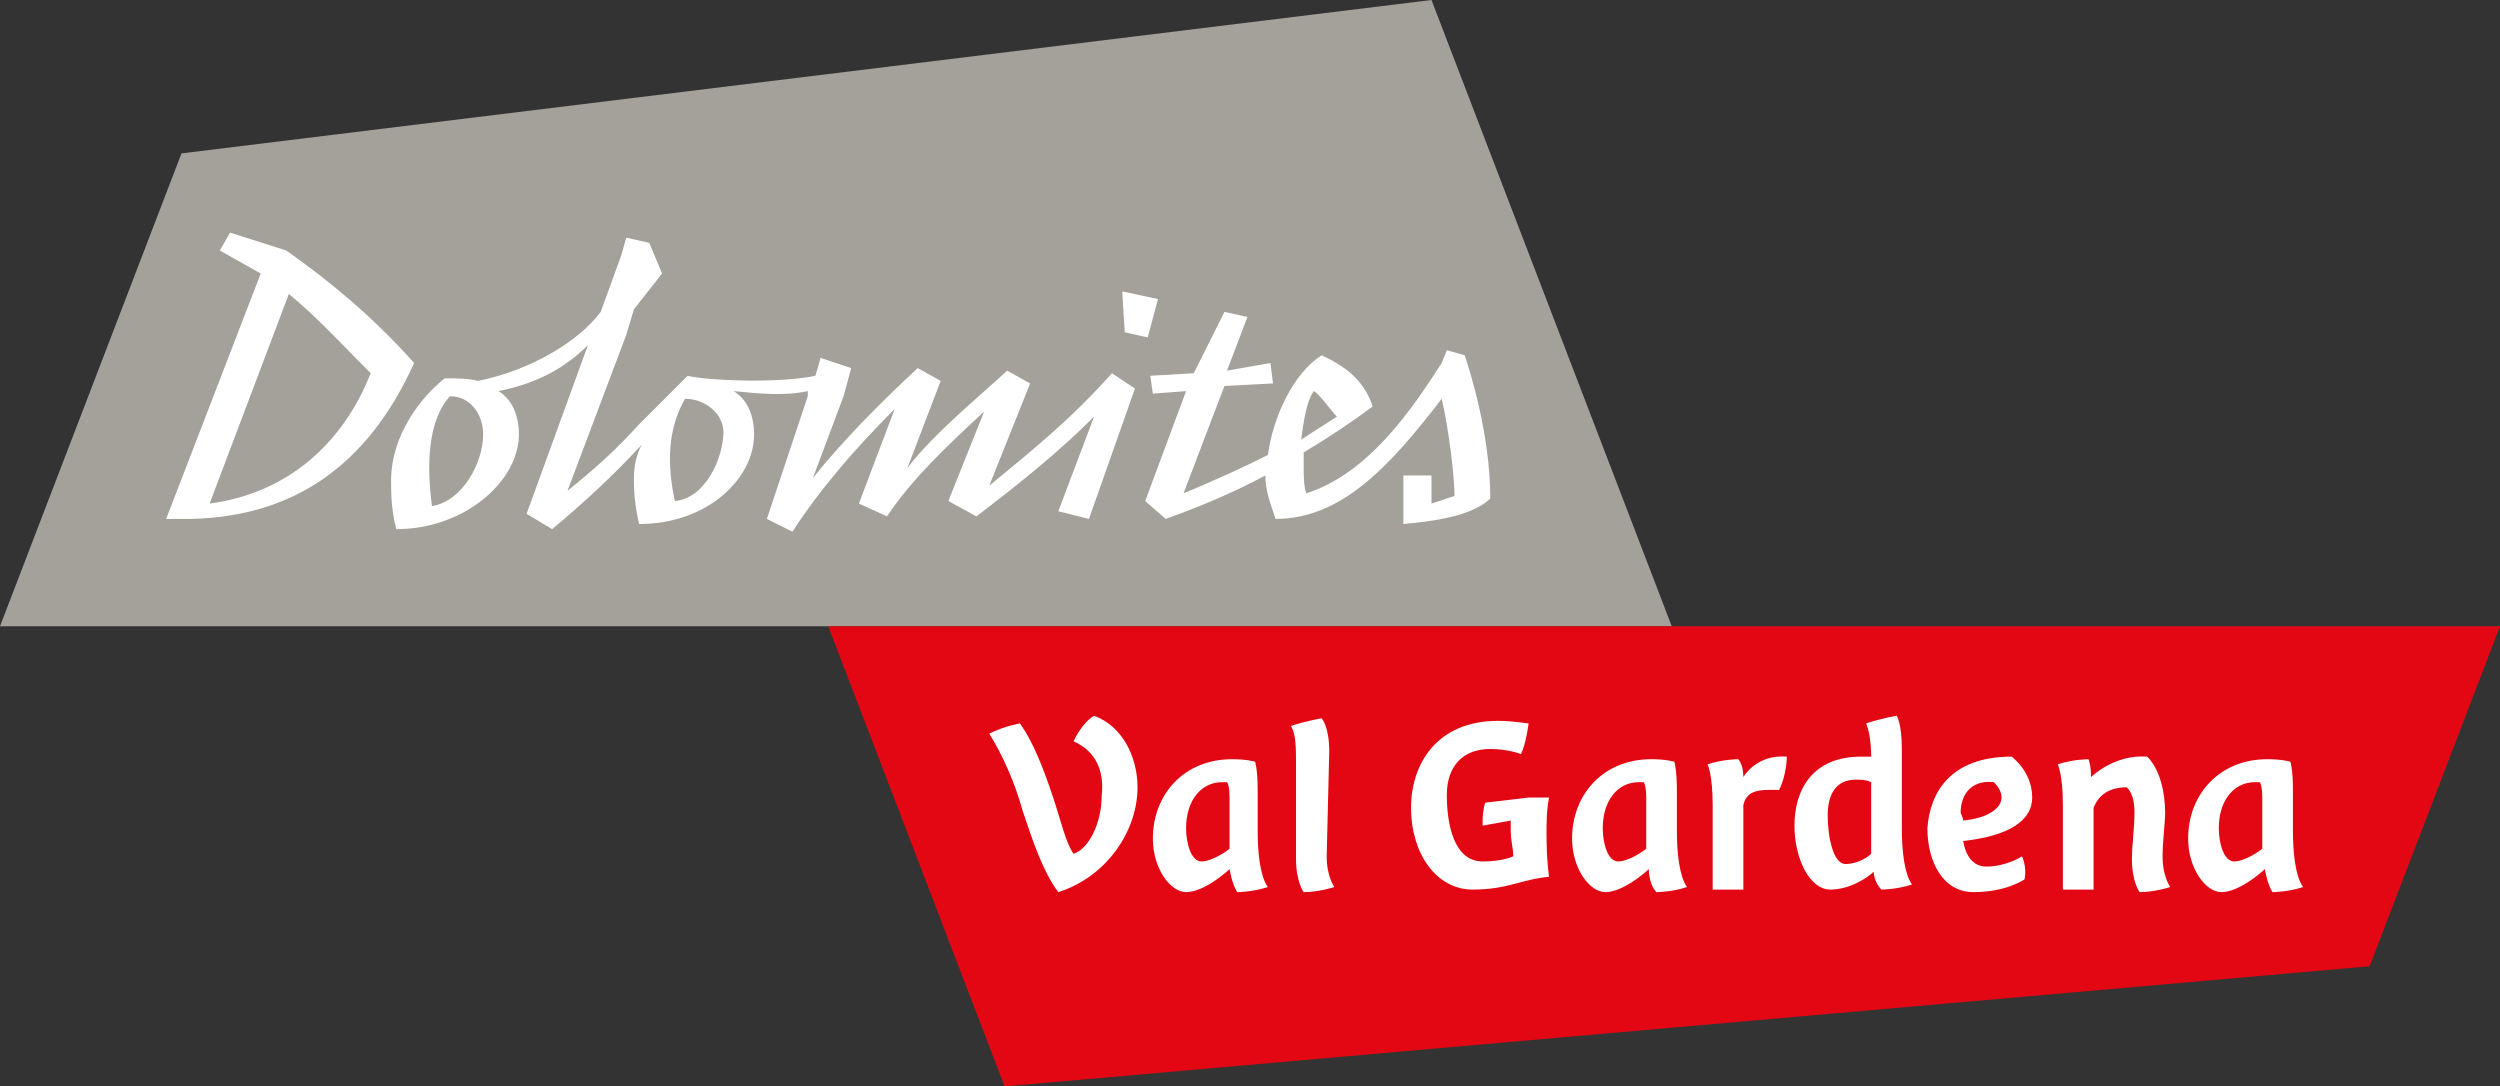<?xml version="1.0" encoding="utf-8"?>
<!-- Generator: Adobe Illustrator 23.0.0, SVG Export Plug-In . SVG Version: 6.00 Build 0)  -->
<svg version="1.1" id="Ebene_1" xmlns="http://www.w3.org/2000/svg" xmlns:xlink="http://www.w3.org/1999/xlink" x="0px" y="0px"
	 viewBox="0 0 97.8 42.5" style="enable-background:new 0 0 97.8 42.5;" xml:space="preserve">
<rect x="0" y="0" width="97.8" height="42.5" fill="#333333" stroke="none"/>
<style type="text/css">
	.st0{fill:#A4A09A;}
	.st1{fill:#E30613;}
	.st2{fill:#FFFFFF;}
</style>
<g>
	<polygon class="st0" points="7.1,6 0,24.5 65.4,24.5 56,0 	"/>
	<polygon class="st1" points="92.7,37.8 97.8,24.5 32.4,24.5 39.3,42.5 	"/>
	<g>
		<path class="st2" d="M38.7,19l1.6-4l-0.9-0.5c-1.3,1.2-2.8,2.4-3.9,3.8l1.3-3.4l-0.9-0.5c-1.4,1.3-2.9,2.8-4.1,4.3l1.2-3.2
			l0.3-1.1L32.1,14l-0.2,0.7c-1.4,0.3-4.2,0.2-5,0L25,16.6c-0.9,1-1.8,1.8-2.8,2.6l2.3-6.1l0.3-1l1.1-1.4l-0.5-1.2l-0.9-0.2L24.3,10
			l-0.8,2.2c-0.9,1.2-2.8,2.3-4.8,2.7c-0.4-0.1-0.8-0.1-1.3-0.1c-0.9,0.7-2.1,2.2-2.1,4c0,0.5,0,1.1,0.2,1.9c2.7,0,4.8-1.9,4.8-3.7
			c0-0.8-0.3-1.4-0.8-1.7c1.5-0.3,2.6-0.9,3.5-1.8l-2.4,6.6l1,0.6l0,0l0,0l0,0l0,0c1.2-1,2.4-2.1,3.5-3.3l0,0
			c-0.2,0.4-0.3,0.8-0.3,1.3c0,0.4,0,0.9,0.2,1.8c2.7,0,4.5-1.8,4.5-3.5c0-0.8-0.3-1.4-0.8-1.7c1,0.1,2,0.2,2.9,0v0.2L30,20.3l1,0.5
			c1.1-1.7,2.5-3.3,4-4.8l-1.4,3.7l1.1,0.5c1-1.5,2.4-2.8,3.8-4.1l-1.4,3.5l1.1,0.6c1.7-1.3,3.2-2.5,4.6-3.9L41.4,20l1.2,0.3
			l1.8-5.1l-0.9-0.6C41.9,16.4,40.4,17.6,38.7,19 M16.9,19.8c-0.2-1.5-0.2-3.3,0.7-4.3c0.8,0,1.3,0.7,1.3,1.5
			C18.9,18.1,18.1,19.6,16.9,19.8 M26.4,19.6c-0.3-1.4-0.3-2.8,0.4-4c0.8,0,1.5,0.6,1.5,1.3C28.3,17.9,27.6,19.5,26.4,19.6"/>
		<path class="st2" d="M54.9,18.6v1.9c1.1-0.1,2.7-0.3,3.4-1c0-2.5-0.8-5-1-5.6l-0.7-0.2l-0.2,0.5c-1.1,1.7-2.8,4.3-5.3,5.1
			C51,19,51,18.6,51,18.2c0-0.2,0-0.3,0-0.5c1-0.6,1.9-1.2,2.7-1.8c-0.3-0.9-0.9-1.5-2-2c-1.1,0.7-1.9,2.4-2.1,3.9
			c-1,0.5-2.1,1-3.3,1.5l1.6-4.2l1.9-0.1l-0.1-0.8L48,14.5l0.8-2.1l-0.9-0.2l-1.2,2.4L45,14.7l0.1,0.7l1.3-0.1l-1.6,4.3l0.8,0.7
			c1.4-0.5,2.8-1.1,3.9-1.7c0,0.6,0.2,1.1,0.4,1.7l0,0c2.6,0,4.5-2.1,6.5-4.7c0.3,1.3,0.5,3.1,0.5,3.8c-0.3,0.1-0.6,0.2-0.9,0.3
			v-1.1H54.9z M51.4,15.3c0.2,0.1,0.7,0.8,0.9,1c-0.3,0.2-0.8,0.5-1.4,0.9C51,16.5,51.1,15.7,51.4,15.3"/>
	</g>
	<polygon class="st2" points="44.9,13.2 45.3,11.7 43.9,11.4 44,13 	"/>
	<g>
		<path class="st2" d="M16.2,14.2c-1.6-1.8-3.3-3.2-5-4.4L9,9.1L8.6,9.8l1.6,0.9l-3.7,9.6h1l0,0C11.5,20.2,14.4,18.2,16.2,14.2
			 M8.2,19.7l3.1-8.2c1.1,0.9,2.1,2,3.2,3.1C13.4,17.4,11.2,19.3,8.2,19.7"/>
		<path class="st2" d="M42,29c0,0,0.3-0.7,0.8-1c1.1,0.4,1.7,1.6,1.7,2.8c0,1.7-1.2,3.5-3.1,4.1c-0.6-0.8-1-2-1.4-3.2
			c-0.3-1.1-0.8-2.2-1.3-3c0.6-0.3,1.2-0.4,1.2-0.4c0.5,0.7,0.9,1.7,1.3,2.9c0.3,0.9,0.5,1.8,0.8,2.2c0.6-0.2,1.1-1.2,1.1-2.3
			C43.2,30.2,42.9,29.4,42,29"/>
		<path class="st2" d="M48.1,34c-0.1,0.1-1,0.9-1.7,0.9c-0.6,0-1.3-0.9-1.3-2.1c0-1.7,1.2-3.1,3.1-3.1c0.6,0,0.9,0.1,0.9,0.1
			s0.1,0.3,0.1,1.1v1.6c0,1.8,0.4,2.2,0.4,2.2c-0.6,0.2-1.2,0.2-1.2,0.2C48.2,34.6,48.1,34,48.1,34 M47.8,30.6
			c-0.8,0-1.4,0.7-1.4,1.8c0,0.6,0.2,1.3,0.6,1.3c0.4,0,1-0.4,1.1-0.5c0,0,0-0.2,0-0.8v-1.2c0-0.5-0.1-0.6-0.1-0.6
			S47.9,30.6,47.8,30.6"/>
		<path class="st2" d="M51.9,33.5c0,0.8,0.3,1.2,0.3,1.2s-0.6,0.2-1.2,0.2c0,0-0.3-0.4-0.3-1.3v-3.7c0-0.6,0-1.2-0.2-1.5
			c0.6-0.2,1.2-0.3,1.2-0.3s0.3,0.3,0.3,1.3L51.9,33.5L51.9,33.5z"/>
		<path class="st2" d="M58,32.3c0-0.1,0-0.2,0-0.2c0-0.4,0.1-0.7,0.1-0.7s0.9-0.1,1.7-0.2c0.2,0,0.4,0,0.5,0c0.2,0,0.3,0,0.3,0
			c-0.1,0.5-0.1,1-0.1,1.4c0,1.1,0.1,1.7,0.1,1.7c-1.1,0.1-1.6,0.5-3,0.5s-2.4-1.4-2.4-3.2c0-1.7,1-3.4,3.4-3.4
			c0.6,0,1.1,0.1,1.2,0.1c0,0-0.1,0.8-0.3,1.2c0,0-0.5-0.2-1.2-0.2c-1.1,0-1.7,0.7-1.7,1.8c0,1.2,0.3,2.6,1.4,2.6
			c0.8,0,1.2-0.2,1.2-0.2c0-0.3-0.1-0.6-0.1-1c0-0.2,0-0.4,0-0.4L58,32.3z"/>
		<path class="st2" d="M64.5,34c-0.1,0.1-1,0.9-1.7,0.9c-0.6,0-1.3-0.9-1.3-2.1c0-1.7,1.2-3.1,3.1-3.1c0.6,0,0.9,0.1,0.9,0.1
			s0.1,0.3,0.1,1.1v1.6c0,1.8,0.4,2.2,0.4,2.2c-0.6,0.2-1.2,0.2-1.2,0.2C64.5,34.6,64.5,34,64.5,34 M64.1,30.6
			c-0.8,0-1.4,0.7-1.4,1.8c0,0.6,0.2,1.3,0.6,1.3c0.4,0,1-0.4,1.1-0.5c0,0,0-0.2,0-0.8v-1.2c0-0.5-0.1-0.6-0.1-0.6
			S64.2,30.6,64.1,30.6"/>
		<path class="st2" d="M68.2,30.4c0,0,0.5-0.9,1.7-0.8c0,0,0,0.7-0.3,1.3c-0.1,0-0.3,0-0.4,0c-0.5,0-0.9,0.1-1,0.6
			c0,0.1,0,0.4,0,0.5v2.8H67v-3.3c0-1.2-0.2-1.6-0.2-1.6c0.6-0.2,1.2-0.2,1.2-0.2S68.2,29.9,68.2,30.4"/>
		<path class="st2" d="M71.6,34.8c-0.8,0-1.4-1.2-1.4-2.5c0-1.4,0.7-2.7,2.6-2.7c0.1,0,0.3,0,0.4,0c0-0.6-0.1-1.1-0.2-1.3
			c0.6-0.2,1.2-0.3,1.2-0.3s0.2,0.3,0.2,1.3v3.1c0,1.8,0.4,2.2,0.4,2.2c-0.6,0.2-1.2,0.2-1.2,0.2c-0.2-0.2-0.3-0.5-0.3-0.7
			C73.1,34.3,72.4,34.8,71.6,34.8 M73.2,30.6c-0.2-0.1-0.4-0.1-0.6-0.1c-0.8,0-1.1,0.6-1.1,1.4c0,0.8,0.2,1.9,0.7,1.9s0.9-0.3,1-0.4
			c0-0.4,0-0.8,0-0.8V30.6z"/>
		<path class="st2" d="M78.7,29.6c0.6,0.5,0.8,1.1,0.8,1.6c0,0.9-0.9,1.5-2.7,1.7c0.1,0.6,0.4,1,0.9,1c0.8,0,1.4-0.4,1.4-0.4
			s0.2,0.4,0.1,0.9c0,0-0.7,0.5-2,0.5c-1.2,0-1.8-1.2-1.8-2.5C75.5,31,76.3,29.6,78.7,29.6 M76.8,32.1c1-0.1,1.5-0.5,1.5-0.9
			c0-0.2-0.1-0.4-0.3-0.6c-0.8-0.1-1.3,0.4-1.3,1.2C76.8,32,76.8,32.1,76.8,32.1"/>
		<path class="st2" d="M81.8,30.4c0,0,0.9-0.9,2.2-0.8c0.5,0.5,0.7,1.4,0.7,2.2c0,0.4-0.1,1.1-0.1,1.7c0,0.8,0.3,1.2,0.3,1.2
			s-0.6,0.2-1.2,0.2c0,0-0.3-0.4-0.3-1.3c0-0.5,0.1-1.2,0.1-1.8c0-0.5-0.1-0.8-0.3-1c-0.7,0-1.1,0.3-1.3,0.8c0,0.1,0,0.4,0,0.5v2.7
			h-1.2v-3.3c0-1.2-0.2-1.6-0.2-1.6c0.6-0.2,1.2-0.2,1.2-0.2S81.8,29.9,81.8,30.4"/>
		<path class="st2" d="M88.6,34c-0.1,0.1-1,0.9-1.7,0.9c-0.6,0-1.3-0.9-1.3-2.1c0-1.7,1.2-3.1,3.1-3.1c0.6,0,0.9,0.1,0.9,0.1
			s0.1,0.3,0.1,1.1v1.6c0,1.8,0.4,2.2,0.4,2.2c-0.6,0.2-1.2,0.2-1.2,0.2C88.7,34.6,88.6,34,88.6,34 M88.2,30.6
			c-0.8,0-1.4,0.7-1.4,1.8c0,0.6,0.2,1.3,0.6,1.3s1-0.4,1.1-0.5c0,0,0-0.2,0-0.8v-1.2c0-0.5-0.1-0.6-0.1-0.6S88.4,30.6,88.2,30.6"/>
	</g>
</g>
</svg>
